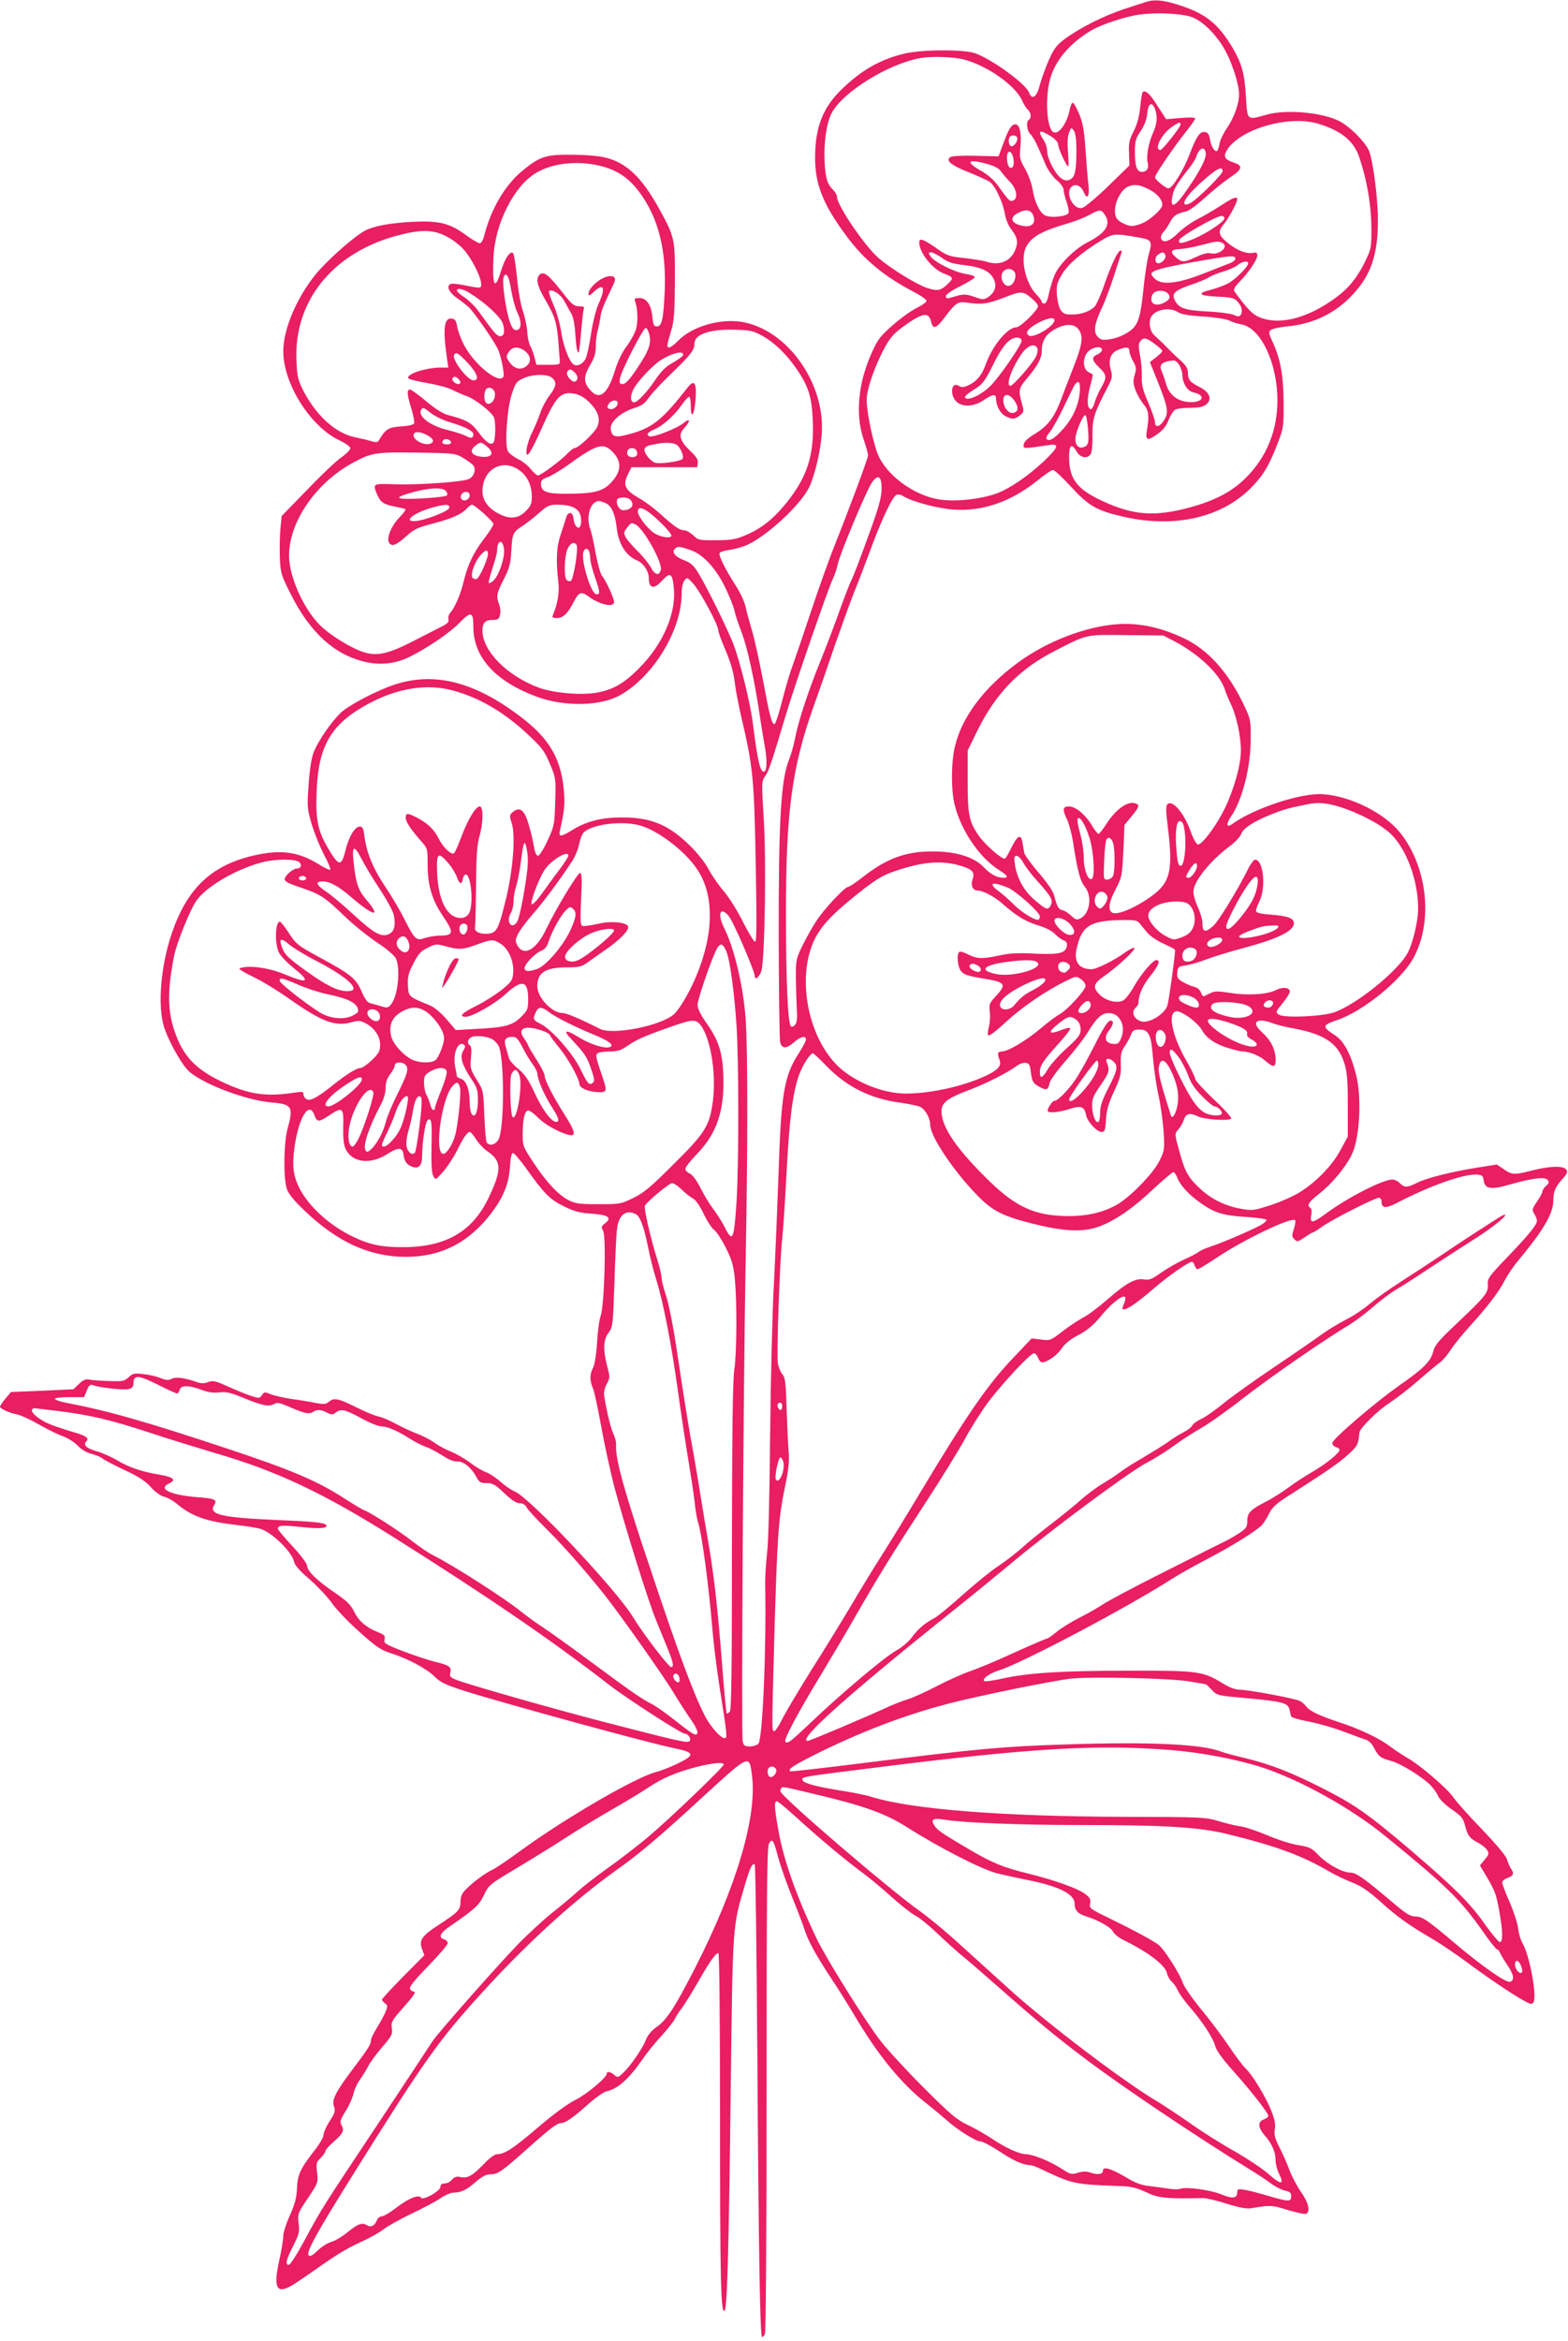 <?xml version="1.0" standalone="no"?>
<!DOCTYPE svg PUBLIC "-//W3C//DTD SVG 20010904//EN"
 "http://www.w3.org/TR/2001/REC-SVG-20010904/DTD/svg10.dtd">
<svg version="1.0" xmlns="http://www.w3.org/2000/svg"
 width="858pt" height="1280pt" viewBox="0 0 858 1280"
 preserveAspectRatio="xMidYMid meet">
<g transform="translate(0,1280) scale(0.1,-0.1)"
fill="#e91e63" stroke="none">
<path d="M6270 12789 c-14 -4 -68 -22 -120 -39 -112 -37 -242 -103 -322 -162
-48 -36 -61 -54 -89 -117 -18 -41 -40 -101 -49 -135 -17 -68 -43 -86 -59 -42
-19 48 -197 178 -293 214 -60 23 -297 22 -393 -2 -131 -32 -235 -92 -343 -198
-101 -99 -142 -208 -142 -371 0 -147 45 -258 175 -432 95 -127 203 -216 363
-300 39 -20 72 -43 72 -50 0 -7 -24 -24 -52 -38 -55 -27 -159 -111 -201 -162
-35 -43 -84 -162 -102 -250 -23 -113 -20 -217 10 -305 14 -40 25 -81 25 -90 0
-16 -105 -298 -190 -510 -23 -58 -78 -211 -121 -340 -43 -129 -89 -264 -102
-300 -14 -36 -39 -122 -57 -192 -18 -71 -37 -128 -42 -128 -15 0 -27 46 -63
241 -20 104 -47 229 -62 277 -14 48 -30 107 -35 131 -6 24 -29 74 -53 110 -58
91 -95 165 -87 178 4 5 29 13 55 16 27 4 70 16 95 27 107 48 289 215 338 312
30 60 62 190 70 288 24 281 -187 579 -439 620 -121 19 -274 -27 -348 -105 -18
-19 -40 -35 -47 -35 -15 0 -15 7 13 100 13 43 17 101 18 260 1 234 0 242 -86
398 -97 176 -183 257 -306 283 -31 7 -110 13 -176 13 -139 1 -172 -10 -268
-89 -94 -78 -170 -207 -207 -352 -6 -26 -17 -43 -25 -43 -8 0 -42 20 -76 45
-89 65 -146 79 -294 72 -124 -7 -210 -23 -257 -48 -60 -31 -214 -168 -273
-242 -104 -130 -174 -297 -175 -417 0 -177 146 -410 305 -487 33 -15 61 -35
62 -43 1 -8 -20 -31 -48 -50 -28 -19 -113 -100 -189 -179 l-139 -143 -6 -63
c-4 -34 -5 -105 -4 -157 4 -93 5 -98 61 -209 105 -209 241 -332 409 -369 84
-19 165 -9 240 28 96 47 218 130 271 184 66 68 78 64 78 -19 0 -167 121 -300
350 -384 152 -55 349 -51 456 11 182 104 334 356 334 555 0 30 6 59 15 71 15
18 16 18 50 -20 38 -42 135 -224 135 -251 0 -10 18 -60 41 -113 27 -64 43
-119 49 -171 5 -42 21 -125 35 -186 67 -284 72 -338 81 -852 5 -285 4 -383 -4
-383 -7 0 -36 49 -66 108 -30 60 -77 135 -105 168 -28 32 -65 86 -83 119 -17
34 -62 91 -102 130 -116 114 -212 155 -371 155 -111 0 -192 -20 -267 -65 -69
-43 -82 -44 -74 -7 24 107 28 145 22 214 -14 170 -74 279 -215 391 -258 204
-484 266 -706 195 -101 -32 -257 -114 -302 -157 -51 -50 -116 -144 -144 -208
-14 -32 -23 -87 -30 -178 -9 -126 -9 -134 16 -220 15 -50 45 -125 67 -167 23
-43 39 -80 35 -84 -3 -3 -32 10 -65 31 -112 69 -210 81 -361 45 -228 -55 -359
-181 -442 -427 -59 -175 -77 -387 -43 -504 19 -65 85 -189 127 -236 62 -71
316 -170 465 -182 110 -9 119 -23 85 -145 -20 -73 -23 -260 -5 -322 9 -31 33
-61 95 -121 182 -175 357 -255 557 -256 183 0 328 69 447 212 81 99 116 177
123 275 3 53 9 81 17 81 6 0 37 -36 69 -80 103 -144 130 -172 208 -211 60 -29
88 -37 156 -41 90 -7 111 -22 70 -53 -20 -15 -21 -20 -10 -40 18 -34 7 -408
-13 -465 -8 -22 -17 -89 -20 -148 -4 -64 -13 -119 -22 -137 -19 -37 -19 -68 0
-113 8 -20 28 -114 45 -209 17 -95 49 -240 70 -323 60 -224 185 -625 230 -735
12 -30 37 -91 55 -135 39 -94 44 -116 29 -122 -12 -4 -154 182 -209 272 -89
149 -565 654 -648 689 -20 8 -55 32 -79 54 -24 21 -58 44 -77 51 -19 6 -59 30
-89 53 -31 23 -77 49 -104 60 -26 10 -67 31 -89 48 -23 16 -66 39 -97 50 -31
12 -83 36 -116 54 -34 19 -76 36 -94 40 -18 3 -74 26 -124 51 -98 49 -122 53
-149 29 -15 -13 -26 -14 -71 -6 -29 6 -89 16 -133 22 -44 7 -95 18 -114 26
-31 13 -35 13 -48 -5 -13 -19 -14 -19 -66 -2 -28 10 -85 33 -126 52 -63 28
-77 31 -103 21 -22 -8 -38 -8 -66 2 -63 22 -110 28 -133 16 -16 -9 -30 -8 -60
4 -21 9 -64 19 -94 22 -50 6 -58 4 -81 -17 -23 -22 -33 -24 -107 -21 -45 1
-94 5 -109 8 -20 4 -33 -2 -56 -24 l-30 -29 -171 -8 -171 -7 -30 -36 c-17 -20
-30 -40 -30 -44 0 -11 50 -34 91 -42 19 -3 74 -28 121 -55 47 -27 106 -56 132
-65 26 -9 62 -32 80 -50 19 -21 49 -39 76 -46 25 -6 52 -18 60 -25 8 -7 62
-36 120 -63 78 -36 116 -61 146 -95 25 -27 54 -48 73 -52 17 -4 50 -22 73 -42
80 -66 161 -94 328 -113 52 -6 110 -15 127 -21 63 -20 171 -126 182 -179 4
-19 32 -51 85 -96 43 -38 98 -96 121 -129 23 -33 90 -104 150 -157 92 -83 119
-101 173 -118 96 -31 199 -86 241 -129 30 -30 57 -43 151 -74 214 -68 1021
-289 1160 -317 112 -23 115 -37 18 -84 -40 -19 -93 -40 -118 -46 -112 -29
-493 -250 -738 -428 -70 -51 -140 -99 -157 -106 -40 -19 -102 -65 -143 -105
-25 -25 -32 -41 -32 -70 0 -44 -12 -57 -118 -126 -94 -61 -110 -84 -93 -132
l13 -35 -116 -117 c-64 -65 -116 -121 -116 -126 0 -4 8 -13 17 -20 15 -11 15
-16 3 -46 -8 -19 -29 -58 -47 -87 -18 -29 -33 -59 -33 -68 0 -23 -15 -47 -99
-158 -90 -118 -115 -167 -105 -199 11 -30 8 -41 -27 -94 -16 -26 -29 -57 -29
-69 0 -12 -24 -53 -54 -90 -74 -96 -88 -127 -91 -203 -2 -50 -12 -85 -39 -146
-20 -44 -36 -95 -36 -113 0 -18 -9 -74 -20 -124 -39 -172 -16 -203 95 -128 33
22 80 54 105 72 115 81 167 112 247 149 47 21 103 53 124 70 21 16 89 54 151
84 62 29 133 67 158 84 25 17 57 31 72 31 41 0 70 14 122 59 34 29 56 41 79
41 41 0 61 14 196 134 131 117 169 146 190 146 25 0 69 31 149 103 44 39 86
68 105 72 57 12 121 70 190 170 22 33 69 92 105 130 35 39 69 81 75 95 6 14
24 41 39 60 14 19 52 80 84 135 63 112 100 165 115 165 5 0 9 -332 9 -882 0
-901 4 -1082 24 -1075 15 5 24 298 35 1247 11 872 9 852 77 1082 28 95 41 121
54 113 4 -2 10 -458 14 -1012 7 -1098 15 -1573 26 -1573 5 0 12 8 16 18 5 9 9
611 9 1337 0 1086 2 1324 13 1344 18 31 25 21 51 -79 13 -47 47 -143 76 -215
29 -71 58 -148 65 -170 20 -64 62 -142 141 -262 41 -61 101 -157 134 -213 129
-218 257 -375 393 -481 37 -29 86 -70 110 -91 60 -54 161 -118 187 -118 12 0
59 -25 105 -55 74 -50 131 -75 169 -75 8 0 32 -9 55 -20 177 -84 184 -85 431
-94 65 -2 93 -9 147 -34 67 -32 106 -36 312 -32 16 0 74 -13 129 -31 72 -22
111 -29 136 -24 102 17 112 17 197 -10 48 -14 92 -24 100 -21 26 10 15 61 -26
118 -21 30 -50 84 -63 119 -13 35 -38 92 -56 127 -25 49 -30 69 -25 100 4 28
-1 54 -20 101 -31 77 -104 197 -141 231 -15 14 -55 68 -90 120 -35 52 -104
144 -153 203 -52 64 -94 125 -101 147 -12 41 -96 174 -128 202 -23 21 -137 82
-276 150 -103 50 -107 53 -102 79 5 22 0 31 -27 52 -41 31 -168 76 -313 112
-135 33 -193 57 -315 128 -152 89 -180 108 -197 134 -22 34 -7 43 57 32 105
-17 418 -29 750 -29 460 0 643 -12 795 -49 272 -67 410 -118 560 -206 33 -19
90 -46 126 -60 50 -20 87 -45 155 -106 90 -82 160 -131 291 -207 39 -23 115
-75 170 -115 111 -83 257 -182 321 -217 37 -21 45 -22 53 -10 21 32 -21 259
-60 324 -10 17 -21 54 -24 81 -3 28 -24 92 -46 143 -23 51 -41 100 -41 108 0
8 14 20 30 25 33 12 37 25 16 54 -7 11 -16 33 -20 48 -4 17 -59 82 -136 163
-72 74 -142 153 -157 175 -31 47 -180 175 -250 215 -26 15 -71 44 -98 65 -60
45 -166 95 -285 134 -103 34 -154 59 -172 83 -7 10 -23 24 -34 30 -27 14 -282
62 -331 62 -22 0 -55 12 -91 34 -111 68 -136 71 -522 70 -361 0 -547 -12 -689
-44 -47 -10 -89 -16 -94 -13 -17 10 26 42 80 59 128 40 706 346 946 500 37 24
123 72 190 107 135 70 273 156 303 188 10 12 28 40 39 63 15 30 37 52 85 83
235 150 298 194 346 238 53 48 56 54 63 122 2 23 103 123 164 161 34 22 104
76 155 120 51 45 106 90 122 102 15 11 42 42 58 68 16 26 64 85 107 132 93
102 159 188 191 252 13 25 45 73 72 105 140 168 192 258 192 330 0 50 12 75
58 125 53 58 -24 75 -172 38 -101 -26 -112 -25 -157 6 l-38 26 -108 -17 c-138
-22 -279 -57 -331 -84 -51 -26 -67 -26 -92 -1 -11 11 -29 20 -40 20 -53 0
-245 -98 -364 -186 -74 -54 -89 -56 -81 -10 4 20 2 36 -4 40 -22 14 -10 34 49
79 66 52 139 138 175 209 45 86 58 313 26 439 -29 115 -67 186 -115 217 -74
48 -72 56 14 85 141 48 353 221 417 343 106 199 73 494 -75 680 -85 107 -270
200 -422 211 -117 9 -377 -76 -497 -163 -32 -23 -36 -1 -6 42 62 92 107 269
107 424 1 100 -1 108 -36 182 -86 182 -198 306 -332 369 -125 58 -239 83 -356
76 -177 -11 -395 -95 -556 -215 -183 -136 -302 -296 -339 -456 -21 -88 -21
-243 0 -321 36 -140 136 -286 241 -352 48 -30 55 -43 25 -43 -36 0 -71 19
-109 59 -53 55 -153 86 -282 85 -147 0 -253 -40 -386 -146 -34 -26 -67 -48
-73 -48 -18 0 -132 -121 -173 -185 -22 -33 -56 -94 -76 -134 -35 -72 -37 -79
-37 -175 1 -56 3 -133 5 -172 4 -52 1 -75 -9 -88 -9 -10 -18 -13 -23 -8 -17
17 -27 252 -27 607 -1 563 32 810 154 1150 26 72 76 215 111 319 36 103 83
234 105 290 23 55 63 162 91 236 62 169 122 296 144 304 9 4 27 0 38 -8 46
-29 192 -68 278 -73 156 -10 311 44 452 157 41 33 80 60 88 60 8 0 52 -41 97
-90 98 -107 141 -132 290 -166 284 -65 547 -2 707 169 62 65 93 120 141 247
26 69 28 85 27 210 -1 147 -17 236 -60 330 -23 49 -23 56 -9 66 9 7 49 15 88
19 146 14 265 72 361 176 99 107 136 216 136 406 0 120 -27 327 -49 379 -23
51 -109 137 -167 164 -95 46 -285 62 -389 34 -114 -32 -109 -36 -117 96 -8
131 -23 183 -74 270 -80 134 -151 189 -304 236 -77 24 -126 28 -170 13z m261
-86 c64 -29 140 -110 182 -196 38 -76 67 -175 67 -224 0 -50 -28 -128 -66
-183 -19 -28 -38 -67 -41 -86 -3 -19 -9 -37 -13 -39 -13 -8 -33 24 -39 63 -5
28 -12 38 -28 40 -27 4 -46 -22 -84 -123 -33 -86 -94 -185 -115 -185 -16 0
-74 48 -74 61 0 14 108 172 169 248 28 35 51 68 51 73 0 6 -30 7 -79 3 l-80
-7 -46 71 c-43 69 -68 91 -82 77 -4 -4 -10 -41 -14 -82 -5 -52 -16 -93 -36
-132 -24 -47 -28 -66 -25 -121 l2 -66 -116 -113 c-64 -62 -128 -115 -142 -119
-50 -12 -97 84 -57 117 21 17 51 4 65 -30 19 -46 33 -25 26 39 -4 31 -11 117
-16 191 -7 106 -15 148 -34 195 -14 33 -29 61 -35 63 -5 2 -13 -14 -17 -35
-14 -77 -62 -143 -91 -125 -35 22 -45 182 -18 286 28 105 108 200 229 271 55
32 185 75 260 85 102 14 244 6 297 -17z m-1258 -228 c131 -34 287 -145 322
-229 8 -18 21 -38 29 -46 18 -14 21 -46 6 -55 -17 -10 -11 -61 8 -78 10 -10
29 -41 41 -70 13 -28 33 -74 44 -101 12 -26 38 -63 59 -81 21 -17 38 -41 38
-52 0 -11 7 -41 16 -66 9 -26 14 -53 11 -61 -8 -21 -104 -30 -132 -12 -29 19
-54 73 -65 142 -5 30 -23 80 -41 111 -30 52 -31 59 -25 123 6 73 -4 120 -28
120 -21 0 -36 -23 -65 -102 l-27 -73 -124 3 c-74 2 -131 -1 -140 -7 -27 -19 3
-44 98 -82 50 -20 103 -44 117 -53 30 -20 73 -111 84 -178 4 -26 19 -62 33
-80 36 -47 41 -71 23 -115 -25 -63 -88 -88 -161 -63 -16 5 -69 13 -117 19 -82
8 -94 12 -155 55 -71 49 -92 56 -92 31 0 -57 71 -146 135 -171 49 -18 53 -25
29 -49 -45 -45 -61 -49 -120 -30 -57 18 -201 107 -268 165 -77 68 -226 288
-226 333 0 9 -9 26 -19 36 -35 35 -44 64 -49 157 -5 103 10 209 38 264 59 116
315 274 490 303 59 10 180 6 233 -8z m1047 -271 c15 -39 12 -81 -11 -131 -24
-54 -38 -128 -29 -163 8 -29 -5 -50 -31 -50 -28 0 -39 31 -39 108 0 60 4 74
32 116 21 32 33 64 36 97 5 55 26 66 42 23z m891 -80 c128 -38 198 -95 228
-187 41 -122 64 -258 65 -377 1 -105 -1 -120 -26 -173 -52 -111 -105 -174
-199 -236 -144 -97 -285 -128 -387 -86 -39 16 -65 43 -137 141 -7 10 0 24 26
51 53 55 99 123 99 146 0 16 -5 18 -27 14 -34 -6 -82 13 -133 53 -52 42 -58
63 -25 102 27 32 75 120 75 138 0 18 -21 11 -91 -35 -38 -25 -96 -58 -129 -75
-32 -16 -79 -50 -104 -75 -47 -46 -82 -57 -93 -29 -3 8 3 25 15 37 11 12 27
37 36 55 17 33 37 45 87 56 15 3 62 38 105 77 44 40 104 88 134 108 70 47 74
65 18 83 -51 17 -57 36 -27 78 82 110 335 180 490 134z m-751 -5 c0 -14 -99
-139 -110 -139 -37 0 4 85 60 124 39 28 50 31 50 15z m-570 -140 c0 -114 -8
-148 -35 -161 -17 -8 -29 -6 -48 7 -32 21 -77 108 -77 149 0 17 -9 45 -20 61
-35 53 -22 59 40 20 25 -16 40 -33 40 -45 0 -21 46 -120 55 -120 3 0 3 35 -1
78 -4 50 -2 88 6 107 11 29 12 29 26 11 9 -14 14 -47 14 -107z m-325 71 c9
-14 -13 -50 -30 -50 -15 0 -21 40 -8 53 10 10 31 8 38 -3z m1033 -87 c4 -28
-32 -99 -103 -201 -64 -93 -92 -107 -81 -41 7 42 20 66 87 152 21 26 41 57 45
70 15 49 46 61 52 20z m-1053 -29 c4 -23 2 -41 -5 -48 -15 -15 -30 10 -30 52
0 45 26 42 35 -4z m-142 -31 c39 -11 64 -24 75 -41 9 -13 32 -40 50 -58 36
-39 44 -90 15 -101 -17 -7 -23 -1 -86 87 -19 26 -55 57 -87 75 -91 51 -76 69
33 38z m-2123 -9 c112 -26 185 -83 254 -198 78 -129 112 -291 103 -491 -7
-152 -15 -190 -43 -190 -16 0 -20 9 -24 51 -7 68 -32 104 -71 104 -26 0 -30
-3 -24 -17 14 -37 17 -109 6 -150 -6 -23 -29 -65 -51 -95 -26 -34 -49 -82 -65
-134 -41 -133 -86 -167 -139 -103 -34 40 -33 72 4 134 22 37 30 63 30 100 0
28 5 68 11 90 6 22 13 56 15 75 4 31 17 63 70 173 16 33 11 47 -17 47 -45 0
-119 -61 -119 -98 0 -12 8 -8 28 11 56 53 68 24 27 -65 -14 -31 -31 -99 -41
-163 -9 -61 -22 -122 -30 -137 -16 -31 -49 -45 -68 -29 -24 20 -56 107 -66
181 -6 40 -24 104 -41 142 -17 38 -28 72 -25 76 15 14 63 -16 83 -53 12 -22
30 -53 39 -70 10 -17 19 -60 21 -100 5 -78 12 -120 19 -112 3 2 9 53 14 113 5
60 11 116 14 124 5 12 -1 15 -25 15 -28 0 -40 10 -93 78 -72 92 -100 114 -121
97 -25 -21 -17 -62 29 -140 53 -91 62 -122 71 -225 3 -44 7 -91 8 -105 2 -24
0 -25 -63 -25 l-65 0 -10 40 c-6 22 -16 51 -24 64 -7 14 -15 48 -16 78 -2 29
-13 80 -24 113 -12 33 -26 114 -32 182 -7 68 -16 127 -21 133 -15 17 -45 -27
-66 -95 -34 -112 -49 -88 -42 70 7 185 112 393 234 465 90 53 224 68 346 39z
m3410 -30 c0 -17 -139 -155 -177 -175 -13 -7 -26 -9 -30 -6 -13 14 24 62 100
129 77 68 107 82 107 52z m-404 -99 c45 -22 74 -56 74 -85 0 -25 -74 -90 -120
-105 -42 -14 -52 -14 -82 -2 -49 21 -61 40 -56 91 6 49 39 103 72 116 35 14
60 11 112 -15z m-634 -139 c22 -50 -10 -76 -73 -57 -47 14 -53 43 -11 65 41
23 71 20 84 -8z m392 2 c38 -54 8 -102 -93 -153 -68 -34 -155 -120 -180 -178
-10 -24 -24 -69 -31 -100 -7 -37 -16 -57 -26 -57 -8 0 -14 5 -14 10 0 6 -13
24 -30 41 -60 63 -88 195 -55 259 29 55 83 86 230 129 39 11 90 32 115 45 56
31 65 32 84 4z m656 -22 c0 -18 -98 -83 -170 -113 -66 -27 -83 -28 -78 -6 3
18 201 131 231 132 9 1 17 -5 17 -13z m-4251 -102 c29 -15 67 -45 86 -66 41
-44 93 -143 97 -184 3 -33 5 -33 -100 -12 -45 8 -65 9 -73 1 -15 -15 3 -46 43
-74 18 -12 46 -34 62 -48 28 -26 125 -164 158 -225 18 -34 41 -144 32 -157
-25 -40 -157 66 -213 171 -18 33 -35 79 -39 102 -6 34 -12 44 -30 46 -42 6
-50 -55 -26 -220 l7 -48 -44 0 c-85 -1 -194 -39 -173 -60 5 -5 52 -16 104 -25
52 -9 113 -25 135 -37 22 -11 58 -27 79 -34 48 -17 142 -92 150 -119 9 -30 7
-118 -3 -134 -13 -20 -43 0 -85 58 -37 50 -66 66 -163 91 -28 7 -70 33 -120
75 -43 36 -83 65 -90 65 -18 0 -16 -28 8 -105 11 -37 18 -73 15 -80 -3 -8 -30
-14 -72 -17 -68 -4 -85 -15 -119 -73 -9 -15 -16 -16 -45 -7 -19 6 -59 15 -88
21 -107 22 -215 121 -285 260 -28 57 -32 76 -35 166 -12 319 198 580 545 675
136 37 206 36 282 -6z m3784 -3 c68 -12 73 -19 54 -88 -10 -33 -23 -122 -31
-200 -14 -139 -27 -183 -62 -214 -31 -27 -81 -49 -126 -55 -35 -5 -46 -2 -62
15 -24 26 -18 69 22 154 17 35 47 114 67 177 20 63 39 121 42 128 2 6 1 12 -4
12 -16 0 -49 -70 -88 -180 -19 -57 -44 -113 -53 -124 -25 -28 -75 -46 -126
-46 -38 0 -48 4 -63 26 -9 15 -18 52 -20 83 -3 48 0 63 27 109 32 55 104 118
213 185 67 41 76 42 210 18z m451 -27 c47 -18 -9 -72 -62 -59 -15 4 -43 -4
-77 -20 -66 -31 -77 -31 -111 -2 -34 29 -26 44 23 45 21 1 72 10 113 21 85 22
92 23 114 15z m-1530 -84 c34 -25 57 -32 125 -40 94 -11 142 -35 161 -81 15
-36 3 -70 -34 -94 -23 -15 -28 -15 -75 2 -41 14 -57 15 -88 7 -21 -6 -45 -13
-53 -15 -8 -2 -15 3 -15 11 0 9 33 32 80 55 44 22 80 45 79 50 0 6 -23 13 -50
17 -59 9 -171 64 -192 96 -13 20 -13 22 3 22 9 0 36 -14 59 -30z m1223 14 c6
-16 -19 -44 -39 -44 -19 0 -21 33 -3 46 25 18 34 18 42 -2z m383 -18 c0 -7
-12 -18 -27 -24 -16 -6 -82 -32 -148 -58 -139 -55 -226 -64 -264 -30 -12 11
-21 23 -21 27 0 19 54 34 225 65 208 37 235 39 235 20z m70 -26 c0 -19 -73
-91 -112 -111 -21 -11 -61 -25 -90 -33 -81 -20 -70 -33 32 -38 73 -3 94 -8
109 -24 24 -25 33 -55 21 -74 -8 -13 -14 -13 -42 -1 -18 7 -82 15 -143 18
-119 6 -153 17 -175 58 -21 39 -4 56 82 86 42 14 87 32 100 41 14 9 50 24 81
33 31 9 67 25 79 35 25 21 58 26 58 10z m-1281 -44 c16 -18 4 -64 -19 -76 -36
-19 -68 48 -38 78 16 16 43 15 57 -2z m-2752 -102 c7 -43 22 -98 33 -121 26
-53 24 -98 -5 -98 -15 0 -24 12 -37 50 -21 64 -41 209 -33 236 13 39 30 11 42
-67z m-226 -17 c88 -55 169 -131 181 -168 13 -44 5 -72 -19 -67 -16 3 -32 21
-113 134 -19 27 -54 61 -77 77 -24 15 -43 33 -43 38 0 16 34 10 71 -14z m3087
-40 c12 -11 22 -25 22 -31 0 -22 -97 -116 -119 -116 -48 0 -131 -101 -167
-202 -20 -57 -49 -93 -91 -113 -30 -14 -40 -15 -56 -5 -44 27 -52 -56 -9 -90
35 -28 94 -23 148 14 46 31 64 33 64 7 0 -38 23 -82 51 -96 37 -20 52 -19 80
4 23 18 23 21 10 67 -19 69 -17 81 27 133 58 68 82 112 82 147 0 57 20 93 66
120 59 35 110 36 135 4 28 -38 23 -80 -25 -203 -24 -61 -56 -143 -70 -182 -37
-97 -72 -144 -141 -186 -41 -25 -61 -43 -63 -59 -4 -25 -5 -25 136 -4 62 10
55 -11 -28 -90 -88 -82 -188 -150 -261 -176 -90 -31 -227 -45 -311 -31 -142
23 -294 138 -337 253 -32 88 -64 257 -58 308 8 63 42 160 90 254 34 65 51 86
101 124 112 82 148 90 161 33 9 -44 29 -38 73 22 62 82 74 90 124 82 79 -12
112 -7 203 28 98 38 103 38 163 -16z m730 41 c20 -20 14 -37 -18 -53 -39 -20
-70 -11 -70 19 0 29 18 46 50 46 14 0 31 -5 38 -12z m58 -105 c18 -12 60 -19
139 -24 63 -4 126 -14 142 -22 15 -8 45 -17 66 -21 106 -19 197 -212 197 -415
0 -164 -59 -310 -170 -421 -77 -78 -170 -127 -310 -165 -192 -52 -311 -43
-479 36 -138 64 -180 120 -181 237 0 70 14 81 42 32 20 -35 61 -41 77 -11 6
10 10 56 9 102 -1 89 9 121 82 260 26 50 28 60 19 93 -16 57 -3 95 37 112 46
19 64 18 64 -6 0 -11 9 -36 20 -55 18 -32 19 -41 9 -75 -10 -33 -9 -47 5 -85
10 -25 30 -60 44 -76 28 -33 31 -63 18 -141 -10 -58 2 -62 61 -19 28 20 47 45
58 76 10 25 26 50 36 55 10 6 47 10 82 10 49 0 71 5 88 19 34 28 18 68 -40 96
-50 26 -61 39 -61 79 0 20 -11 38 -37 62 -39 35 -57 53 -100 97 -14 13 -34 32
-44 41 -23 19 -33 58 -25 91 12 49 102 71 152 38z m-676 -44 c0 -32 -113 -100
-140 -84 -22 14 -8 36 43 65 53 30 97 39 97 19z m-2218 -75 c14 -49 0 -90 -63
-184 -43 -65 -66 -90 -81 -90 -18 0 -20 4 -15 33 8 43 129 278 141 274 6 -2
14 -17 18 -33z m617 -9 c68 -37 134 -101 191 -184 64 -95 81 -149 87 -271 10
-195 -28 -316 -144 -460 -72 -89 -138 -141 -224 -177 -54 -23 -79 -27 -161
-27 -92 -1 -98 0 -125 27 -16 15 -38 27 -49 27 -24 0 -53 19 -129 88 -33 30
-80 65 -105 80 -93 53 -105 77 -72 142 l17 35 180 0 180 0 3 23 c3 18 -8 35
-41 66 -58 56 -67 90 -33 125 35 37 34 59 -2 29 -35 -30 -168 -82 -188 -74
-21 8 -9 24 31 40 42 18 109 78 146 133 17 24 34 43 39 43 6 0 10 -23 10 -52
0 -76 20 -47 26 38 7 92 -7 112 -44 64 -134 -171 -189 -217 -304 -250 -90 -26
-111 -22 -116 24 -5 38 53 90 124 113 45 14 62 26 84 58 15 22 70 81 121 130
109 105 129 130 129 167 0 50 86 79 220 75 83 -2 102 -6 149 -32z m1421 -29
c0 -22 -118 -193 -169 -245 -47 -48 -122 -84 -139 -67 -7 8 7 20 68 59 26 17
46 45 80 114 46 95 80 140 115 153 24 9 45 2 45 -14z m728 -16 c23 -17 42 -34
42 -39 0 -5 -15 -20 -34 -35 l-34 -26 43 -107 c56 -140 61 -169 35 -210 -23
-38 -50 -44 -50 -12 0 12 -17 61 -37 108 -30 69 -37 97 -35 141 1 30 -3 83
-10 117 -9 49 -9 65 2 77 18 23 31 20 78 -14z m-641 -26 c3 -9 -1 -30 -10 -47
-18 -36 -124 -157 -138 -157 -27 0 5 94 61 175 33 47 74 61 87 29z m-2803 -15
c34 -27 34 -63 1 -85 -31 -20 -65 -9 -91 31 -15 23 -15 27 0 50 20 31 54 32
90 4z m3156 8 c0 -8 -11 -19 -25 -25 -34 -16 -31 -32 10 -72 42 -40 43 -54 10
-111 -14 -24 -30 -61 -36 -82 -6 -22 -15 -37 -22 -34 -19 6 -20 57 -2 125 10
34 16 64 14 65 -2 1 -13 7 -24 13 -29 16 -32 73 -5 107 23 29 80 39 80 14z
m-2309 -45 c-13 -10 -40 -26 -60 -38 -21 -12 -53 -47 -78 -85 -43 -64 -95
-119 -113 -119 -20 0 -23 32 -6 67 20 43 107 136 154 165 52 32 105 48 117 36
7 -7 2 -15 -14 -26z m-1162 -26 c53 -57 66 -96 32 -96 -33 0 -121 116 -106
140 11 17 21 11 74 -44z m3896 -16 c8 -16 15 -38 15 -50 0 -44 27 -88 58 -95
78 -17 54 -61 -29 -53 -61 6 -104 43 -120 103 -6 22 -16 50 -21 62 -19 39 -1
56 64 62 10 0 24 -12 33 -29z m-3311 -36 c19 -18 21 -40 5 -50 -16 -9 -53 31
-46 50 8 20 21 20 41 0z m-122 -31 c26 -24 22 -47 -16 -97 -19 -25 -42 -69
-51 -98 -10 -29 -29 -74 -42 -100 -14 -26 -27 -67 -31 -90 -9 -71 19 -33 84
114 68 153 96 188 149 188 46 0 84 -20 123 -64 39 -44 48 -85 28 -124 -17 -33
-102 -112 -121 -112 -6 0 -22 -12 -36 -26 -34 -38 -150 -124 -165 -124 -7 0
-25 16 -39 34 -15 19 -47 45 -71 56 -24 12 -49 31 -55 43 -18 33 -5 229 21
310 20 63 25 70 63 88 53 24 134 25 159 2z m-514 -5 c16 -16 15 -28 -2 -28
-17 0 -38 24 -29 33 9 10 17 9 31 -5z m3400 -76 c-7 -70 -37 -137 -90 -197
-46 -52 -76 -71 -90 -57 -6 6 0 21 17 40 14 17 49 80 77 139 28 59 55 114 60
121 22 27 31 11 26 -46z m-3200 -2 c4 -33 -20 -65 -42 -57 -16 6 -21 42 -10
72 10 26 48 15 52 -15z m2842 -40 c26 -36 23 -64 -7 -68 -26 -4 -53 32 -53 70
0 38 32 37 60 -2z m-2170 -14 c0 -20 -27 -39 -45 -32 -13 4 -14 10 -5 26 12
23 50 27 50 6z m-1022 -55 c20 -16 67 -39 104 -50 84 -25 128 -48 128 -65 0
-23 -12 -26 -43 -9 -18 9 -59 22 -92 30 -100 23 -172 77 -150 113 9 14 12 13
53 -19z m3595 -82 c7 -81 3 -96 -26 -105 -29 -9 -49 21 -41 61 9 43 41 115 52
115 5 0 12 -32 15 -71z m-3605 -45 c26 -17 28 -32 7 -40 -35 -14 -102 24 -91
52 7 18 45 13 84 -12z m120 -31 c2 -8 -6 -13 -22 -13 -25 0 -33 10 -19 24 10
10 36 3 41 -11z m198 -26 c40 -34 27 -59 -27 -55 -56 4 -74 31 -40 59 30 24
34 24 67 -4z m1033 13 c23 -12 47 -68 35 -80 -14 -14 -126 -29 -150 -20 -29
11 -64 58 -57 76 3 8 15 16 27 19 11 2 30 6 41 8 38 8 86 7 104 -3z m-349 -39
c54 -54 52 -109 -8 -172 -45 -47 -94 -59 -245 -59 -109 0 -137 11 -137 56 0
17 9 25 35 34 19 6 70 37 113 67 155 113 192 124 242 74z m134 3 c8 -21 -1
-34 -24 -34 -22 0 -34 15 -26 35 7 20 42 19 50 -1z m-950 -38 c23 -14 48 -32
55 -40 17 -21 7 -58 -20 -74 -27 -17 -276 -35 -416 -30 -113 4 -114 3 -90 -55
19 -44 35 -55 97 -67 30 -6 56 -12 59 -15 2 -3 -12 -22 -32 -43 -63 -65 -84
-152 -36 -152 11 0 38 17 62 39 54 49 65 54 167 81 97 26 147 49 174 79 11 12
23 21 28 21 16 0 118 -92 118 -106 0 -7 -23 -44 -52 -81 -59 -78 -88 -139
-112 -237 -17 -70 -47 -138 -73 -168 -8 -9 -12 -25 -9 -35 4 -13 -5 -23 -35
-38 -22 -11 -90 -46 -152 -78 -142 -73 -203 -87 -278 -63 -69 22 -185 94 -238
147 -83 83 -157 239 -168 353 -17 188 135 422 351 537 100 54 122 57 349 54
201 -3 209 -4 251 -29z m311 -70 c42 -32 65 -82 65 -141 0 -40 -5 -52 -34 -81
-40 -40 -85 -45 -145 -14 -59 29 -91 74 -91 123 0 122 112 184 205 113z m1979
-101 c-1 -48 -16 -102 -74 -260 -40 -110 -80 -216 -90 -235 -10 -19 -41 -99
-69 -178 -28 -78 -75 -202 -105 -275 -64 -158 -120 -328 -136 -417 -7 -36 -21
-85 -31 -110 -46 -112 -59 -328 -58 -985 1 -297 4 -551 8 -565 10 -36 34 -36
74 -1 37 33 67 40 67 16 0 -8 -18 -42 -40 -76 -80 -124 -96 -220 -110 -659 -6
-168 -17 -435 -25 -594 -9 -159 -18 -535 -21 -835 -3 -328 -9 -586 -17 -646
-6 -55 -11 -131 -10 -170 7 -352 -14 -842 -37 -870 -7 -8 -28 -15 -46 -15 -28
0 -35 4 -40 27 -9 32 4 1957 16 2623 12 617 12 1170 0 1330 -13 178 -62 384
-116 492 -40 79 -25 124 22 71 24 -26 143 -301 144 -331 0 -25 25 -6 36 28 19
58 28 605 13 835 -12 198 -12 202 8 231 20 27 34 71 116 344 48 159 231 689
255 736 10 21 22 57 26 78 9 50 158 407 187 447 34 49 54 35 53 -36z m-2384
-10 c8 -10 10 -19 4 -25 -5 -5 -67 -12 -139 -16 -147 -7 -159 4 -39 36 87 24
157 25 174 5z m130 -24 c0 -22 -29 -36 -43 -22 -15 15 0 41 23 41 13 0 20 -7
20 -19z m878 -23 c28 -28 8 -58 -39 -58 -21 0 -40 36 -32 58 6 15 55 16 71 0z
m-134 -19 c32 -15 52 -59 60 -132 10 -91 50 -156 113 -182 33 -14 63 -59 63
-94 0 -61 28 -66 75 -14 44 48 56 38 63 -55 9 -133 -63 -297 -188 -423 -88
-90 -152 -125 -250 -139 -87 -12 -227 2 -303 30 -173 65 -307 200 -307 311 0
44 15 59 57 59 27 0 34 5 39 27 4 14 2 40 -5 58 -17 47 -14 59 26 138 31 62
37 84 41 157 5 93 9 101 64 136 20 13 60 44 88 69 45 40 56 45 99 45 92 0 131
-26 131 -89 0 -56 -35 -45 -42 14 -4 37 -30 40 -40 5 -4 -14 -17 -54 -29 -90
-24 -69 -28 -141 -14 -261 7 -61 -3 -118 -31 -186 -4 -9 4 -13 23 -13 34 0 61
26 92 88 28 55 42 60 83 29 60 -44 138 -61 138 -29 0 21 -46 121 -66 143 -8 9
-23 63 -34 120 -10 57 -23 117 -29 132 -27 69 -1 156 46 157 7 0 23 -5 37 -11z
m-856 -26 c-3 -20 -142 -72 -191 -73 -63 0 3 48 101 75 69 19 94 19 90 -2z
m1150 -74 c40 -38 70 -75 66 -80 -10 -16 -70 -4 -102 21 -37 29 -82 90 -82
112 0 38 44 18 118 -53z m-134 -15 c43 -16 152 -209 142 -250 -9 -35 -33 -29
-55 14 -11 20 -43 60 -71 87 -28 28 -58 62 -66 76 -12 24 -11 30 7 53 23 29
21 28 43 20z m-716 -141 c4 -47 -29 -142 -58 -168 -11 -10 -23 -16 -25 -13 -3
3 6 39 20 81 14 42 25 84 25 95 0 62 33 66 38 5z m397 27 c11 -18 -17 -191
-32 -197 -8 -3 -19 0 -24 8 -14 22 -10 126 5 164 14 34 38 46 51 25z m621 -27
c69 -23 139 -97 191 -203 23 -47 47 -106 52 -131 6 -25 24 -79 40 -120 29 -74
69 -255 96 -437 8 -54 21 -134 29 -179 15 -81 13 -143 -5 -143 -20 0 -34 64
-59 261 -14 116 -72 347 -109 442 -36 90 -139 298 -187 379 -28 46 -43 60 -80
74 -49 19 -70 44 -52 62 16 16 25 15 84 -5z m-552 -9 c3 -9 6 -28 6 -42 0 -15
12 -58 25 -97 29 -82 30 -95 9 -95 -30 0 -88 189 -71 234 8 20 23 20 31 0z
m-554 -14 c0 -25 -44 -125 -60 -135 -6 -4 -17 -2 -23 4 -15 15 7 82 39 121 30
35 44 38 44 10z m3755 -476 c134 -70 249 -180 276 -261 6 -21 22 -58 34 -83
30 -61 55 -175 55 -253 0 -81 -38 -215 -90 -322 -47 -94 -125 -198 -146 -193
-8 2 -26 34 -39 72 -35 99 -100 175 -127 148 -9 -9 -9 -36 2 -124 30 -238 14
-305 -91 -380 -95 -68 -192 -106 -216 -87 -21 18 -15 56 22 127 34 65 35 72
42 209 l6 142 39 47 c42 51 45 62 23 70 -42 17 -109 -30 -162 -113 -18 -29
-38 -53 -42 -53 -5 0 -21 20 -35 44 -35 60 -90 106 -126 106 -36 0 -38 -16
-10 -74 10 -23 24 -75 31 -116 23 -155 40 -220 65 -249 41 -49 29 -144 -22
-172 -22 -11 -27 -10 -52 13 -15 14 -36 28 -46 30 -23 4 -32 19 -46 75 -7 29
-34 69 -86 130 -41 48 -77 97 -79 108 -2 11 -7 37 -10 57 -8 50 -27 41 -61
-28 -15 -30 -30 -57 -35 -59 -13 -9 -112 78 -146 129 -51 74 -58 113 -58 296
l0 166 51 104 c100 205 229 339 421 438 185 95 170 92 398 89 l200 -2 60 -31z
m-3954 -268 c152 -40 287 -119 427 -251 68 -64 83 -85 111 -152 32 -76 33 -79
29 -207 -4 -127 -5 -133 -42 -213 -21 -46 -45 -83 -52 -83 -7 0 -16 16 -20 38
-11 66 -35 155 -49 183 -19 36 -39 42 -67 20 -21 -17 -21 -21 -9 -59 23 -67 9
-252 -29 -412 -39 -160 -50 -186 -87 -194 -44 -9 -89 7 -84 30 2 10 5 114 6
229 1 165 5 223 18 270 22 76 23 165 2 165 -22 0 -64 -69 -101 -167 -18 -48
-36 -89 -41 -90 -18 -6 -61 37 -83 82 -24 49 -62 85 -121 115 -49 25 -59 25
-59 -2 0 -22 28 -64 87 -131 32 -36 33 -39 33 -126 0 -113 24 -193 85 -283 59
-85 57 -103 -10 -104 -28 0 -67 -6 -88 -13 -49 -17 -57 -10 -112 98 -23 48
-72 130 -108 184 -67 100 -101 183 -113 275 -5 41 -10 52 -25 52 -27 0 -60
-54 -78 -128 -22 -92 -37 -91 -94 6 -59 100 -71 158 -64 322 10 244 81 363
282 471 157 85 317 111 456 75z m4855 -637 c111 -34 234 -99 287 -152 85 -84
147 -254 147 -406 0 -71 -32 -201 -62 -250 -62 -102 -276 -273 -395 -316 -65
-24 -280 -33 -306 -13 -18 13 -16 17 22 63 23 28 40 57 39 65 -4 21 -41 24
-76 6 -46 -24 -153 -31 -248 -16 -71 11 -88 11 -111 -1 -16 -7 -31 -15 -35
-17 -5 -2 -12 8 -17 21 -6 16 -21 27 -38 31 -16 4 -44 16 -62 27 -27 16 -32
24 -29 52 3 30 6 32 48 38 25 4 77 19 115 34 39 15 129 42 200 61 187 50 275
93 275 135 0 28 -34 40 -122 47 -49 3 -82 10 -84 17 -3 7 4 30 16 53 39 75 24
233 -23 231 -6 0 -24 -23 -38 -52 -56 -112 -160 -283 -189 -309 -43 -39 -60
-37 -60 10 0 20 -11 61 -25 90 -14 30 -25 68 -25 86 0 54 90 167 198 248 30
22 58 52 63 66 11 33 70 71 169 110 65 26 98 35 205 56 48 9 97 5 161 -15z
m-1364 -172 c24 -81 31 -217 11 -224 -21 -7 -43 53 -43 119 0 35 -9 94 -20
132 -11 38 -17 73 -13 79 11 18 42 -33 65 -106z m511 80 c23 -61 14 -232 -13
-232 -11 0 -17 19 -22 80 -9 96 -2 165 17 165 7 0 15 -6 18 -13z m-2967 -12
c97 -29 238 -136 305 -233 99 -141 97 -358 -3 -594 -36 -86 -90 -177 -120
-204 -71 -64 -337 -116 -406 -80 -102 52 -181 86 -203 86 -59 0 -139 85 -139
147 0 75 45 103 163 103 63 0 79 4 108 24 19 14 63 45 99 70 82 56 134 110
127 130 -9 22 -89 31 -155 16 -31 -7 -68 -13 -82 -14 -27 -1 -27 -6 -17 228 1
34 -2 61 -8 63 -12 4 -134 -198 -186 -307 -54 -114 -122 -153 -158 -90 -12 23
-12 30 3 62 10 20 47 70 82 110 59 67 146 184 216 291 15 23 32 64 37 91 5 26
16 55 24 63 47 47 215 67 313 38z m2585 -96 c11 -38 10 -158 -1 -180 -6 -10
-20 -19 -32 -19 -20 0 -20 4 -16 103 2 57 8 109 12 116 11 18 29 8 37 -20z
m-3209 -172 c-15 -114 -39 -233 -52 -257 -6 -11 -17 -20 -25 -20 -22 0 -28 38
-11 65 9 13 16 44 16 67 0 24 7 61 15 84 7 23 19 81 25 130 15 117 21 130 33
66 7 -36 7 -80 -1 -135z m-902 83 c17 -33 61 -107 100 -165 38 -58 72 -121 75
-139 11 -57 3 -90 -27 -104 -41 -19 -81 3 -194 107 -55 51 -123 108 -152 127
-54 37 -59 54 -15 54 37 0 83 -25 149 -81 127 -110 175 -121 90 -21 -47 55
-59 91 -72 215 -9 85 5 88 46 7z m1130 21 c0 -6 -21 -39 -47 -74 -27 -35 -69
-94 -96 -131 -26 -37 -52 -64 -57 -61 -11 7 30 120 66 182 31 54 134 118 134
84z m-656 -42 c19 -23 40 -57 46 -75 13 -39 27 -44 32 -12 2 12 8 23 14 25 32
11 48 -173 18 -215 -9 -14 -26 -22 -43 -22 -73 0 -122 93 -129 243 -5 114 4
123 62 56z m3145 4 c11 -21 46 -67 79 -103 74 -82 86 -104 72 -130 -15 -29
-25 -26 -88 28 -60 51 -98 120 -109 198 -5 36 -3 44 10 44 9 0 25 -17 36 -37z
m-3964 4 c20 -16 13 -37 -14 -37 -9 0 -30 -13 -45 -28 -33 -36 -27 -43 71 -76
106 -36 129 -51 235 -153 54 -52 137 -118 183 -148 50 -33 90 -67 100 -84 28
-54 13 -207 -25 -253 -16 -20 -21 -21 -56 -10 -22 6 -48 14 -60 17 -14 3 -30
26 -46 65 -30 69 -60 93 -226 183 -124 67 -134 75 -178 145 -19 28 -38 52 -43
52 -24 0 -29 -111 -7 -164 8 -20 42 -56 80 -87 98 -78 84 -91 -41 -39 -73 31
-162 48 -220 42 -18 -2 -33 -6 -33 -10 0 -4 36 -25 80 -46 44 -21 131 -74 193
-118 179 -126 251 -153 341 -128 37 10 48 9 74 -4 50 -26 82 -72 82 -118 0
-36 -6 -47 -45 -85 -25 -24 -53 -43 -61 -43 -23 0 -76 -33 -154 -95 -87 -70
-127 -90 -146 -74 -8 6 -14 18 -14 27 0 12 -8 13 -42 8 -163 -25 -254 -12
-403 58 -140 67 -208 136 -253 258 -46 122 -48 232 -10 428 13 70 92 265 125
308 58 78 216 169 355 206 69 19 179 20 203 3z m3627 -23 c60 -19 73 -35 60
-72 -12 -35 1 -62 29 -62 28 0 94 -35 137 -74 71 -63 125 -96 192 -116 40 -12
76 -30 91 -46 13 -14 34 -30 47 -35 17 -6 22 -16 20 -31 -6 -40 -41 -49 -173
-43 -90 5 -138 3 -193 -9 -96 -21 -125 -20 -173 4 -22 12 -44 18 -49 15 -17
-11 -11 -81 9 -106 15 -18 37 -26 116 -39 126 -20 135 -31 77 -94 -39 -42 -41
-48 -36 -88 3 -24 1 -61 -5 -83 -6 -22 -7 -43 -3 -47 5 -5 49 29 98 75 88 81
217 169 329 224 51 25 54 26 79 9 14 -9 26 -26 26 -37 0 -24 -102 -134 -143
-156 -16 -8 -63 -43 -105 -79 -82 -68 -177 -124 -211 -124 -22 0 -25 -12 -12
-45 12 -30 -4 -52 -59 -80 -120 -61 -311 -105 -453 -105 -132 0 -295 69 -384
162 -171 182 -217 527 -95 718 40 62 94 115 212 210 116 92 147 109 249 140
131 40 226 44 323 14z m1288 1 c0 -23 -30 -65 -46 -65 -19 0 -18 7 7 46 22 36
39 44 39 19z m-4876 -64 c7 -11 -14 -20 -31 -13 -7 2 -10 8 -7 13 7 12 31 12
38 0z m5208 -31 c-7 -60 -31 -109 -88 -180 -54 -67 -84 -87 -84 -55 0 22 66
150 112 218 43 63 65 70 60 17z m-1367 -24 c46 -20 175 -135 175 -157 0 -10
-5 -19 -10 -19 -24 0 -92 43 -132 83 -24 24 -60 56 -80 71 -65 47 -41 58 47
22z m545 -55 c0 -10 -8 -29 -19 -42 -16 -20 -21 -21 -35 -10 -36 30 -5 102 35
81 10 -6 19 -19 19 -29z m449 -40 c29 -29 37 -86 18 -126 -11 -24 -28 -38 -60
-50 -43 -16 -46 -16 -84 4 -43 21 -87 68 -98 102 -15 45 57 88 148 89 43 0 62
-5 76 -19z m-3371 -23 c19 -19 14 -49 -21 -123 -39 -80 -126 -182 -174 -202
-42 -17 -73 -17 -73 2 0 22 56 81 90 95 20 8 33 23 41 49 18 54 55 124 84 160
30 34 35 37 53 19z m2714 -78 c35 -36 34 -66 -2 -62 -27 2 -80 54 -80 77 0 26
49 17 82 -15z m382 3 c8 -10 27 -33 42 -51 15 -19 54 -46 90 -62 35 -16 64
-31 64 -35 0 -32 -34 -278 -42 -303 -11 -35 -62 -76 -111 -87 -53 -14 -100 43
-62 75 8 7 15 20 15 29 0 41 25 96 66 146 43 54 55 85 32 85 -20 0 -85 -77
-124 -146 -20 -36 -47 -70 -60 -76 -34 -16 -93 0 -126 32 -41 41 -36 61 25
103 76 54 173 144 164 153 -4 4 -26 -7 -50 -24 -55 -41 -156 -92 -184 -92 -68
0 -98 39 -82 111 28 127 72 155 252 158 62 1 80 -2 91 -16z m-3679 -13 c9 -15
-4 -50 -20 -50 -16 0 -26 25 -19 45 7 17 30 20 39 5z m4435 -15 c-26 -32 -210
-72 -210 -46 0 5 24 18 53 29 68 26 84 29 131 31 33 1 37 -1 26 -14z m-3630
-13 c0 -13 -69 -75 -139 -126 -49 -36 -72 -46 -95 -44 -23 2 -32 9 -34 24 -4
27 72 98 141 130 50 23 127 33 127 16z m-1130 -51 c26 -50 -3 -90 -40 -56 -23
20 -26 45 -8 63 18 18 36 15 48 -7z m4457 -5 c-6 -18 -52 -40 -70 -33 -23 9
-11 34 21 45 31 10 55 5 49 -12z m-4944 -117 c169 -89 238 -159 158 -159 -53
0 -114 30 -227 111 -91 66 -116 88 -128 121 -23 56 -11 64 35 24 22 -19 95
-63 162 -97z m995 101 c44 -27 74 -95 70 -157 -3 -44 -7 -50 -63 -96 -33 -26
-97 -67 -142 -89 -77 -38 -95 -58 -54 -58 36 0 163 73 220 126 87 80 121 72
121 -29 0 -55 -3 -62 -38 -97 -47 -47 -86 -58 -237 -66 l-121 -7 -51 60 c-34
38 -67 66 -95 77 -113 46 -113 46 -116 107 -2 47 2 66 30 120 27 53 41 68 78
86 43 22 48 22 100 8 73 -20 93 -18 170 10 81 29 87 30 128 5z m1237 -44 c19
-45 43 -221 55 -404 13 -193 13 -769 0 -966 -14 -209 -21 -223 -65 -136 -14
28 -42 72 -61 97 -20 26 -51 77 -70 115 -22 43 -44 73 -59 80 -14 6 -25 18
-25 26 0 9 29 46 65 83 108 112 150 237 143 429 -5 127 -26 192 -94 288 -31
44 -47 77 -47 97 0 33 85 276 109 313 18 27 31 21 49 -22z m2564 15 c21 -14 5
-60 -24 -67 -31 -8 -45 2 -45 31 0 35 39 55 69 36z m-875 -67 c77 -30 -116
-92 -216 -70 -91 20 -69 47 55 65 77 11 141 13 161 5z m185 -18 c9 -11 8 -18
-4 -30 -19 -18 -18 -18 -39 -10 -16 6 -22 35 -9 47 11 12 40 8 52 -7z m-494
-9 c21 -16 12 -39 -13 -30 -26 9 -42 24 -36 34 8 13 27 11 49 -4z m-3725 -101
c43 -19 112 -42 154 -51 127 -26 176 -52 176 -95 0 -6 -17 -18 -37 -27 -51
-21 -124 -11 -177 23 -87 56 -216 158 -216 171 0 19 14 16 100 -21z m4090 26
c0 -13 -30 -37 -75 -60 -40 -20 -64 -41 -97 -81 -21 -25 -66 -28 -75 -5 -10
28 32 68 118 112 78 39 129 53 129 34z m810 -97 c31 -16 42 -55 16 -55 -20 0
-84 28 -91 40 -19 30 28 39 75 15z m-562 -37 c4 -20 -24 -48 -49 -48 -25 0
-24 18 3 47 24 25 41 26 46 1z m995 16 c10 -11 -5 -34 -22 -34 -25 0 -33 11
-20 27 12 14 31 17 42 7z m-130 -27 c57 -37 -15 -77 -104 -58 -83 18 -118 43
-96 69 17 21 164 13 200 -11z m-4515 -21 c52 -27 112 -110 112 -153 0 -31 -30
-107 -47 -120 -23 -18 -88 -16 -127 2 -49 23 -106 87 -116 129 -13 59 4 101
53 131 47 28 85 32 125 11z m685 -10 c38 -29 144 -82 249 -125 84 -35 111 -57
84 -67 -26 -10 -106 15 -166 52 -76 47 -93 43 -44 -8 76 -82 85 -96 108 -162
19 -54 21 -68 10 -77 -20 -16 -29 -6 -68 75 -41 84 -156 216 -218 247 -42 21
-44 26 -26 64 14 31 31 32 71 1z m-935 2 c16 -16 15 -45 -2 -51 -20 -8 -56 21
-56 44 0 22 38 27 58 7z m4443 -34 c27 -20 56 -49 64 -64 23 -44 71 -78 142
-100 36 -11 73 -20 82 -20 37 0 94 -23 125 -51 44 -38 56 -37 56 6 0 54 -26
106 -71 147 -67 58 -36 87 56 52 22 -8 74 -21 115 -28 170 -32 243 -82 277
-193 14 -46 18 -94 18 -228 l0 -170 -39 -72 c-45 -86 -138 -181 -228 -235 -34
-21 -105 -52 -158 -69 -90 -29 -98 -30 -159 -19 -85 15 -158 50 -220 106 -64
58 -85 92 -111 184 -34 121 -34 119 -13 143 11 12 25 36 30 52 12 36 33 42 78
20 37 -17 168 -26 182 -12 4 5 -38 52 -95 105 -56 53 -102 104 -102 112 0 9
-23 56 -51 104 -79 139 -102 266 -48 266 12 0 43 -16 70 -36z m-393 5 c28 -29
34 -74 17 -115 -13 -31 -18 -35 -47 -32 -41 4 -49 36 -19 74 26 33 27 57 4 52
-12 -2 -42 -50 -83 -133 -36 -71 -84 -158 -107 -191 -41 -59 -95 -114 -114
-114 -12 0 -43 -49 -35 -57 10 -11 63 -5 120 13 62 20 80 13 89 -35 7 -35 59
-91 85 -91 17 0 20 8 24 68 3 51 13 87 43 152 35 75 40 93 38 150 -2 54 2 71
22 100 13 19 29 47 34 63 9 22 16 27 46 27 51 0 64 -27 74 -156 5 -60 19 -152
30 -204 12 -52 24 -141 28 -197 6 -97 5 -104 -22 -160 -35 -71 -167 -206 -241
-245 -73 -39 -156 -58 -254 -58 -181 0 -286 46 -433 188 -166 161 -249 276
-263 360 -11 68 14 91 158 145 82 31 204 93 245 124 18 14 42 23 55 21 19 -2
24 -11 28 -48 7 -55 13 -66 51 -85 35 -19 45 -15 52 22 3 16 43 71 89 123 46
52 98 120 117 150 50 83 79 110 117 110 21 0 41 -8 52 -21z m-227 -17 c15 -13
22 -30 22 -52 0 -28 -10 -42 -77 -103 -42 -38 -88 -89 -102 -113 -30 -51 -44
-56 -44 -16 0 35 19 63 104 157 38 41 66 79 62 82 -4 4 -21 1 -39 -6 -83 -33
-90 -19 -18 37 49 37 60 39 92 14z m830 -13 c79 -26 110 -45 103 -63 -4 -9 6
-21 26 -31 17 -9 29 -22 27 -28 -11 -31 -134 12 -221 79 -82 62 -53 81 65 43z
m-2896 -5 c59 -60 96 -263 76 -423 -18 -137 -40 -174 -214 -346 -125 -125
-164 -158 -222 -186 -67 -33 -73 -34 -190 -34 -99 0 -127 3 -160 20 -57 28
-121 95 -193 203 -60 90 -62 96 -62 156 0 81 9 126 27 133 7 3 30 -12 52 -34
38 -40 119 -86 174 -99 41 -10 35 19 -24 111 -64 101 -109 189 -109 213 0 10
-20 50 -45 88 -24 38 -45 73 -45 77 0 4 -10 21 -21 37 -28 37 -19 60 23 60 39
-1 111 -25 116 -39 2 -6 26 -39 54 -73 48 -59 108 -168 108 -195 0 -21 43 -41
95 -45 57 -3 59 2 32 82 -38 110 -40 122 -26 131 8 5 37 9 65 9 38 0 61 6 88
25 59 40 94 56 221 101 133 48 156 51 180 28z m2548 -55 c13 -20 2 -65 -18
-73 -20 -7 -37 36 -29 70 7 28 31 29 47 3z m-3680 -31 c9 -5 24 -20 33 -33 35
-53 35 -466 0 -519 -18 -28 -49 -34 -63 -13 -4 6 -10 73 -13 148 -5 135 -5
136 -42 195 -34 56 -36 63 -31 120 4 40 2 64 -6 68 -18 12 -12 36 12 46 23 9
80 3 110 -12z m166 -45 c16 -32 41 -73 55 -92 14 -19 26 -42 26 -50 1 -35 39
-122 80 -185 29 -45 40 -70 33 -77 -21 -21 -75 43 -124 147 -37 80 -57 109
-93 139 -25 20 -48 46 -51 58 -3 12 -11 39 -17 60 -13 43 -3 57 39 57 18 0 29
-13 52 -57z m-316 10 c4 -3 0 -17 -9 -30 -19 -31 -7 -75 45 -153 32 -48 36
-62 36 -117 0 -66 -17 -102 -35 -73 -5 8 -10 35 -10 60 0 70 -18 120 -46 130
-13 5 -24 11 -24 13 0 3 -4 28 -10 56 -14 75 20 148 53 114z m3907 -65 c17
-22 40 -68 52 -100 15 -42 37 -74 76 -113 30 -30 60 -55 67 -55 18 0 47 -29
40 -41 -10 -15 -69 -10 -98 9 -41 27 -73 75 -133 196 -52 106 -65 146 -44 146
5 0 23 -19 40 -42z m-1928 -47 c110 -114 243 -180 405 -201 43 -6 90 -16 105
-21 29 -12 58 -62 58 -101 0 -61 128 -252 257 -384 82 -85 141 -115 302 -155
166 -42 269 -48 354 -20 90 30 192 99 309 210 54 50 103 91 108 91 6 0 15 -12
20 -26 17 -45 62 -94 126 -140 80 -57 125 -71 257 -79 59 -4 107 -11 107 -16
0 -5 -10 -15 -23 -23 -31 -21 -213 -100 -278 -121 -30 -10 -61 -23 -69 -30 -8
-7 -45 -27 -82 -43 -37 -17 -93 -49 -125 -72 -50 -35 -63 -41 -94 -36 -47 7
-95 -19 -203 -113 -47 -41 -106 -85 -131 -97 -24 -13 -75 -46 -112 -75 -65
-50 -68 -51 -117 -44 l-51 6 -93 -98 c-146 -152 -251 -304 -512 -737 -69 -116
-165 -272 -212 -346 -47 -74 -123 -198 -168 -275 -46 -77 -143 -236 -217 -352
-73 -117 -148 -242 -165 -278 -18 -36 -37 -64 -43 -62 -12 5 -12 5 3 552 15
515 22 613 57 783 21 99 25 142 20 197 -3 38 -8 144 -11 235 -4 141 -8 168
-23 185 -10 11 -21 38 -25 61 -7 50 11 566 24 679 5 44 16 207 24 362 15 290
33 433 67 531 18 53 62 122 77 122 4 0 37 -31 74 -69z m1572 23 c25 -24 20
-48 -29 -143 -34 -66 -45 -99 -45 -134 0 -25 -4 -48 -9 -52 -16 -9 -34 37 -35
86 -1 40 6 57 48 117 47 69 50 79 31 125 -9 22 17 23 39 1z m-84 -14 c0 -32
-34 -91 -85 -148 -42 -47 -75 -66 -75 -44 0 16 141 212 152 212 4 0 8 -9 8
-20z m394 -28 c35 -70 48 -128 41 -183 -7 -53 -30 -95 -38 -69 -68 217 -75
248 -61 284 11 29 33 17 58 -32z m-4186 26 c20 -20 14 -45 -41 -156 -30 -59
-59 -129 -66 -157 -14 -56 -48 -120 -81 -150 -18 -16 -23 -17 -30 -5 -15 25
16 120 80 242 20 37 30 71 30 99 0 30 7 52 25 75 14 18 25 40 25 48 0 19 40
22 58 4z m226 -36 c3 -10 -10 -56 -29 -102 -19 -47 -35 -91 -35 -97 0 -24 -20
-13 -25 15 -4 15 -13 39 -21 54 -8 14 -14 45 -14 67 0 36 4 44 33 61 41 25 84
26 91 2z m397 -19 c21 -51 -12 -255 -36 -231 -13 13 -18 214 -6 236 16 29 29
28 42 -5z m-861 -26 c0 -29 -146 -147 -182 -147 -43 0 1 56 91 116 68 45 91
53 91 31z m537 -44 c7 -31 -11 -207 -27 -263 -14 -49 -47 -100 -64 -100 -52 0
-10 304 50 371 23 26 32 24 41 -8z m-474 -27 c6 -16 -52 -196 -83 -256 -11
-22 -25 -40 -30 -40 -21 0 -29 49 -19 107 22 119 111 246 132 189z m176 -110
c-21 -82 -36 -113 -78 -158 -25 -28 -51 -37 -51 -18 0 6 13 36 29 68 15 31 36
80 45 108 18 55 53 101 67 87 4 -4 -1 -44 -12 -87z m77 -68 c-10 -79 -21 -147
-26 -152 -15 -15 -38 2 -45 33 -4 19 0 53 10 88 9 31 21 81 25 111 10 60 27
89 43 73 7 -7 5 -57 -7 -153z m-575 52 c14 -37 23 -37 79 0 75 50 81 45 78
-62 -1 -71 3 -101 15 -125 38 -72 135 -82 226 -24 60 39 85 38 89 -4 4 -35 18
-54 47 -65 37 -14 55 6 55 63 0 72 17 178 29 190 21 21 26 -7 22 -143 -2 -96
1 -145 10 -161 12 -23 12 -23 55 25 23 27 57 79 75 115 33 68 56 101 70 101 5
0 20 -18 34 -40 14 -23 43 -53 65 -68 75 -52 76 -99 5 -249 -89 -188 -235
-273 -471 -273 -117 0 -180 13 -270 56 -131 62 -247 168 -298 271 -31 64 -38
115 -26 209 22 171 82 270 111 184z m6397 -353 c6 -49 39 -55 145 -24 125 35
189 43 205 25 10 -12 8 -19 -8 -33 -11 -10 -20 -23 -20 -30 0 -7 -13 -32 -30
-56 -27 -40 -28 -46 -15 -66 8 -12 15 -30 15 -39 0 -22 -51 -84 -173 -210 -87
-91 -98 -106 -96 -136 4 -46 -13 -67 -159 -205 -110 -104 -131 -128 -140 -165
-13 -52 -53 -92 -182 -182 -133 -93 -370 -296 -370 -317 0 -9 9 -19 20 -22 11
-3 20 -10 20 -15 0 -17 -76 -79 -151 -122 -41 -24 -101 -63 -134 -88 -33 -24
-85 -57 -115 -72 -86 -44 -105 -62 -105 -106 0 -33 -5 -41 -40 -65 -22 -15
-65 -40 -95 -54 -30 -15 -68 -34 -85 -42 -16 -9 -136 -69 -265 -134 -129 -65
-263 -136 -298 -158 -35 -23 -98 -59 -141 -80 -42 -22 -96 -55 -120 -75 -24
-20 -47 -36 -51 -36 -5 0 -87 -35 -182 -78 -95 -44 -204 -89 -243 -102 -38
-13 -119 -49 -180 -81 -60 -31 -132 -64 -160 -72 -27 -8 -86 -31 -130 -52
-119 -54 -405 -175 -415 -175 -63 0 218 251 805 720 99 79 243 197 320 261
217 181 633 489 726 538 46 24 116 68 155 97 39 29 105 71 145 94 41 23 146
97 234 166 145 113 449 323 584 403 29 18 86 61 125 95 40 35 95 76 122 92 27
15 117 73 201 129 84 55 189 123 235 152 86 54 172 122 164 130 -2 3 -17 -4
-33 -14 -15 -10 -35 -23 -44 -28 -52 -33 -186 -120 -277 -182 -59 -39 -156
-103 -217 -142 -60 -38 -137 -93 -170 -121 -33 -28 -91 -67 -130 -86 -38 -20
-97 -55 -130 -79 -33 -24 -150 -105 -260 -179 -110 -74 -236 -164 -280 -200
-44 -36 -99 -75 -123 -86 -24 -11 -45 -27 -49 -36 -3 -8 -23 -24 -45 -35 -22
-11 -61 -35 -86 -54 -26 -18 -87 -56 -136 -85 -49 -28 -106 -64 -125 -79 -20
-15 -63 -44 -97 -64 -34 -20 -89 -61 -122 -91 -34 -30 -106 -88 -159 -129 -54
-41 -127 -100 -162 -132 -35 -31 -94 -76 -130 -100 -36 -23 -122 -93 -191
-154 -69 -62 -138 -119 -155 -128 -51 -26 -95 -63 -126 -107 -17 -23 -53 -54
-84 -71 -63 -35 -299 -233 -468 -394 -115 -109 -127 -118 -140 -105 -10 10 71
162 196 367 60 100 144 241 184 312 130 226 202 343 376 610 94 143 197 310
229 370 33 61 91 152 130 204 82 106 227 261 246 261 7 0 17 -11 22 -25 5 -14
15 -25 22 -25 29 1 83 39 107 76 18 26 48 51 93 74 47 25 80 53 117 97 53 65
109 113 131 113 12 0 11 -15 -5 -52 -19 -46 54 -4 173 100 73 63 186 142 204
142 6 0 12 -9 15 -20 3 -11 10 -20 17 -20 6 0 51 27 100 60 152 102 413 227
433 207 3 -4 0 -25 -7 -47 -12 -36 -12 -43 3 -57 15 -15 19 -14 55 10 21 15
41 27 45 27 4 0 28 15 54 34 56 39 286 156 308 156 9 0 15 -9 15 -25 0 -31 26
-33 78 -6 181 95 369 162 442 158 30 -2 35 -6 38 -30z m-4387 -53 c20 -20 48
-41 61 -48 14 -6 37 -40 58 -83 19 -40 45 -80 58 -89 12 -8 41 -52 63 -96 34
-68 42 -96 50 -172 12 -131 11 -397 -3 -496 -9 -61 -12 -340 -13 -972 0 -689
-3 -890 -12 -899 -7 -7 -15 -11 -17 -8 -2 2 -14 124 -25 270 -24 307 -44 479
-70 634 -11 61 -31 184 -46 275 -14 91 -33 199 -40 240 -25 131 -53 308 -90
555 -21 141 -46 269 -61 311 -13 39 -24 82 -24 97 0 14 -11 61 -25 104 -37
119 -73 277 -66 290 13 24 133 123 148 123 10 0 34 -16 54 -36z m-251 -134
c23 -12 44 -71 66 -180 9 -47 29 -127 45 -178 40 -130 82 -348 119 -612 17
-124 42 -288 55 -365 13 -77 29 -181 35 -231 5 -50 14 -104 20 -120 21 -65 58
-341 80 -604 6 -69 22 -195 35 -280 41 -260 44 -285 36 -293 -15 -15 -78 51
-114 120 -60 116 -144 340 -298 803 -143 424 -192 602 -188 673 2 18 -5 46
-13 62 -14 27 -37 120 -52 211 -3 20 2 44 14 66 18 33 18 39 3 94 -24 93 -22
147 6 185 24 32 25 41 33 274 4 132 10 264 14 293 8 78 50 111 104 82z m-2610
-935 c49 -25 94 -45 99 -45 5 0 11 9 14 20 7 26 50 26 119 0 38 -14 66 -18 98
-14 36 4 60 -1 119 -25 111 -46 150 -55 178 -40 20 11 31 9 76 -10 91 -40 117
-46 138 -33 25 16 44 15 78 -3 25 -12 31 -12 47 0 30 23 51 18 140 -30 45 -25
95 -45 111 -45 33 0 88 -24 157 -68 27 -17 65 -37 85 -43 20 -7 60 -28 90 -47
34 -23 64 -35 82 -34 33 3 77 -32 104 -82 17 -32 24 -36 58 -36 33 0 47 -8 96
-55 40 -38 66 -55 84 -55 17 0 30 -8 38 -22 6 -13 53 -63 103 -113 91 -89 220
-235 327 -370 90 -115 326 -449 375 -532 26 -43 66 -106 91 -141 27 -38 42
-69 39 -79 -7 -19 -23 -9 -135 79 -40 32 -92 68 -115 80 -57 29 -102 60 -336
233 -113 84 -231 168 -262 188 -32 20 -83 58 -115 83 -90 73 -372 254 -488
312 -22 11 -72 45 -110 75 -74 57 -221 152 -259 167 -12 4 -60 33 -107 63
-151 98 -286 156 -644 275 -453 150 -652 207 -887 252 -32 6 -58 16 -58 21 0
5 36 9 80 9 l80 0 15 36 c11 28 19 35 32 30 34 -14 171 -29 197 -22 19 5 26
13 26 30 0 50 26 48 140 -9z m3410 -115 c0 -11 -4 -20 -9 -20 -11 0 -22 26
-14 34 12 12 23 5 23 -14z m-3970 -25 c186 -23 290 -48 508 -119 108 -36 269
-85 356 -111 339 -98 594 -218 986 -465 514 -324 862 -562 1170 -801 93 -73
397 -269 416 -269 19 0 39 -29 27 -41 -12 -12 -55 -2 -473 106 -289 75 -751
207 -806 230 -31 13 -35 18 -30 39 8 31 -5 40 -89 60 -38 10 -116 36 -173 58
-95 37 -103 42 -98 63 5 20 0 25 -37 40 -63 25 -106 62 -130 113 -18 37 -39
57 -107 104 -96 65 -150 118 -150 147 0 11 -36 59 -80 106 -44 47 -80 90 -80
95 0 19 25 21 125 10 100 -11 151 -8 140 10 -8 14 -69 20 -290 29 -288 13
-355 30 -323 81 18 29 4 36 -95 43 -146 12 -216 46 -152 75 42 19 24 35 -52
48 -98 16 -168 40 -233 79 -30 18 -80 40 -111 49 -57 16 -76 35 -57 54 18 18
-1 31 -75 52 -40 12 -95 30 -122 41 -55 21 -109 65 -100 80 4 5 7 9 8 9 2 0
59 -7 127 -15z m3975 -275 c14 -43 -21 -131 -40 -100 -8 13 14 120 25 120 5 0
11 -9 15 -20z m-567 -1188 c2 -12 -1 -22 -6 -22 -15 0 -34 28 -27 40 10 17 30
6 33 -18z m2792 -17 c47 -8 87 -15 88 -15 2 0 17 -14 33 -31 29 -31 31 -31
187 -45 198 -18 230 -26 238 -62 3 -15 7 -32 9 -38 2 -6 45 -19 96 -28 52 -10
139 -35 194 -56 55 -21 110 -41 123 -45 12 -3 31 -23 41 -44 25 -47 35 -55 95
-71 54 -15 177 -92 217 -136 15 -16 33 -42 40 -59 8 -16 41 -48 74 -70 53 -37
61 -47 72 -90 14 -54 25 -68 73 -93 18 -9 39 -27 47 -38 12 -19 11 -25 -13
-53 l-26 -32 34 -57 c48 -80 56 -102 73 -199 19 -107 19 -163 2 -163 -7 0 -42
42 -78 92 -81 117 -165 201 -407 408 -234 199 -306 250 -485 341 -171 87 -287
132 -424 165 -59 14 -118 30 -132 36 -106 41 -393 54 -846 39 -346 -11 -487
-24 -1104 -101 -222 -28 -406 -49 -408 -46 -12 12 17 31 136 91 251 125 486
215 735 280 153 40 560 123 661 135 108 13 555 3 655 -15z m-90 -376 c162 -14
355 -51 489 -95 207 -68 485 -222 672 -375 339 -276 409 -345 536 -525 36 -52
70 -94 75 -94 5 0 12 -8 15 -17 4 -10 22 -40 40 -67 36 -53 42 -83 17 -93 -21
-8 -148 80 -294 203 -162 137 -188 154 -226 154 -27 0 -51 15 -125 78 -155
131 -198 162 -230 162 -43 0 -125 45 -174 95 -38 40 -49 45 -111 55 -38 6
-114 30 -169 54 -55 23 -122 46 -149 49 -27 4 -81 17 -120 29 -68 21 -89 22
-511 23 -676 2 -1168 41 -1390 110 -27 9 -108 25 -180 36 -133 22 -195 40
-195 58 0 15 7 16 400 65 858 108 1221 129 1630 95z m-2306 -133 c31 -225 -82
-609 -310 -1056 -110 -215 -154 -283 -208 -322 -29 -20 -51 -45 -61 -71 -20
-50 -84 -143 -124 -181 -29 -28 -32 -28 -49 -13 -20 18 -42 22 -42 8 0 -22
-110 -114 -175 -146 -44 -23 -118 -77 -202 -149 -133 -114 -182 -146 -223
-146 -13 0 -42 -21 -73 -54 -63 -65 -89 -79 -127 -71 -22 5 -33 1 -47 -14 -9
-12 -28 -21 -40 -21 -16 0 -23 -6 -23 -19 0 -22 -96 -76 -106 -59 -12 19 -67
-2 -132 -52 -36 -28 -73 -50 -84 -50 -10 0 -22 -10 -27 -24 -11 -27 -32 -38
-52 -25 -27 17 -49 9 -104 -35 -30 -25 -71 -50 -91 -55 -21 -6 -55 -27 -76
-48 -28 -27 -41 -34 -49 -26 -16 16 45 126 255 461 376 601 458 717 687 968
253 279 513 515 748 682 107 75 232 180 432 364 294 270 288 267 303 154z
m-154 55 c0 -14 -303 -304 -418 -400 -57 -47 -155 -123 -219 -168 -64 -46
-136 -102 -162 -126 -25 -23 -89 -77 -141 -118 -52 -42 -135 -119 -185 -170
-130 -136 -444 -492 -469 -532 -12 -19 -140 -213 -286 -433 -329 -495 -318
-478 -410 -648 -45 -84 -82 -141 -90 -141 -21 0 -14 29 26 107 30 60 34 73 28
120 -6 52 -5 55 51 138 56 84 56 85 50 140 -6 51 -4 57 19 79 14 14 26 30 26
37 0 6 17 27 38 45 58 51 67 66 52 95 -12 21 -9 30 22 81 20 32 38 74 42 94 4
20 19 54 35 76 15 21 35 54 45 73 9 19 43 66 76 104 54 63 59 72 54 105 -5 33
0 42 60 110 65 73 76 91 56 91 -6 0 -13 7 -17 15 -4 11 29 51 101 125 58 60
106 115 106 124 0 8 -9 18 -20 21 -32 10 -23 33 27 68 146 101 163 117 191
174 27 56 29 58 187 152 88 53 206 126 263 163 56 37 166 104 244 149 79 45
169 100 201 121 78 53 153 85 262 114 94 24 155 30 155 15z m287 -27 c7 -19
-20 -49 -36 -40 -12 8 -15 39 -4 49 12 12 33 7 40 -9z m207 -134 c269 -63 390
-107 503 -178 179 -114 412 -234 499 -256 32 -8 104 -24 159 -35 176 -34 265
-78 265 -130 0 -37 18 -57 65 -71 69 -22 135 -60 146 -84 6 -12 32 -33 57 -45
133 -65 227 -136 237 -180 3 -16 15 -37 26 -47 12 -10 27 -32 34 -49 7 -16 36
-57 65 -90 69 -79 128 -169 140 -215 7 -25 43 -74 106 -144 98 -110 184 -221
184 -237 0 -5 -11 -14 -25 -19 -34 -13 -32 -44 6 -88 39 -44 59 -91 59 -137 0
-20 9 -53 20 -75 30 -59 8 -58 -59 2 -33 29 -119 86 -191 127 -73 41 -182 110
-243 154 -62 43 -143 97 -182 120 -177 105 -592 420 -794 602 -85 77 -213 193
-285 258 -72 66 -167 144 -211 175 -173 123 -765 631 -765 657 0 6 3 15 6 18
8 8 6 8 178 -33z m-91 -133 c121 -110 265 -231 362 -302 39 -29 111 -89 160
-134 50 -44 106 -88 125 -97 19 -9 71 -51 115 -93 44 -42 107 -99 140 -126 33
-27 114 -97 180 -155 226 -199 320 -277 485 -402 203 -154 605 -424 905 -609
44 -27 99 -63 121 -80 23 -17 57 -34 75 -38 28 -6 34 -12 34 -31 0 -31 -12
-31 -125 2 -47 14 -104 29 -127 33 -39 6 -43 5 -43 -14 0 -33 -26 -36 -86 -11
-61 25 -193 43 -225 31 -12 -4 -42 -4 -67 1 -26 4 -72 10 -103 14 -42 4 -75
16 -130 49 -80 47 -124 60 -124 35 0 -20 -29 -24 -67 -11 -22 8 -41 8 -69 0
-35 -11 -41 -10 -89 21 -65 42 -157 79 -195 80 -37 0 -116 36 -192 88 -32 21
-89 54 -128 72 -60 29 -93 56 -241 204 -94 94 -200 209 -236 256 -85 110 -298
451 -350 560 -109 228 -181 431 -208 587 -23 126 -25 163 -9 163 6 0 56 -42
112 -93z m3961 -810 c6 -15 7 -30 3 -33 -12 -12 -37 18 -37 43 0 32 22 25 34
-10z"/>
<path d="M2455 7508 c-13 -29 -27 -66 -30 -83 l-7 -30 22 30 c21 31 70 120 70
130 0 3 -7 5 -16 5 -9 0 -25 -22 -39 -52z"/>
</g>
</svg>
